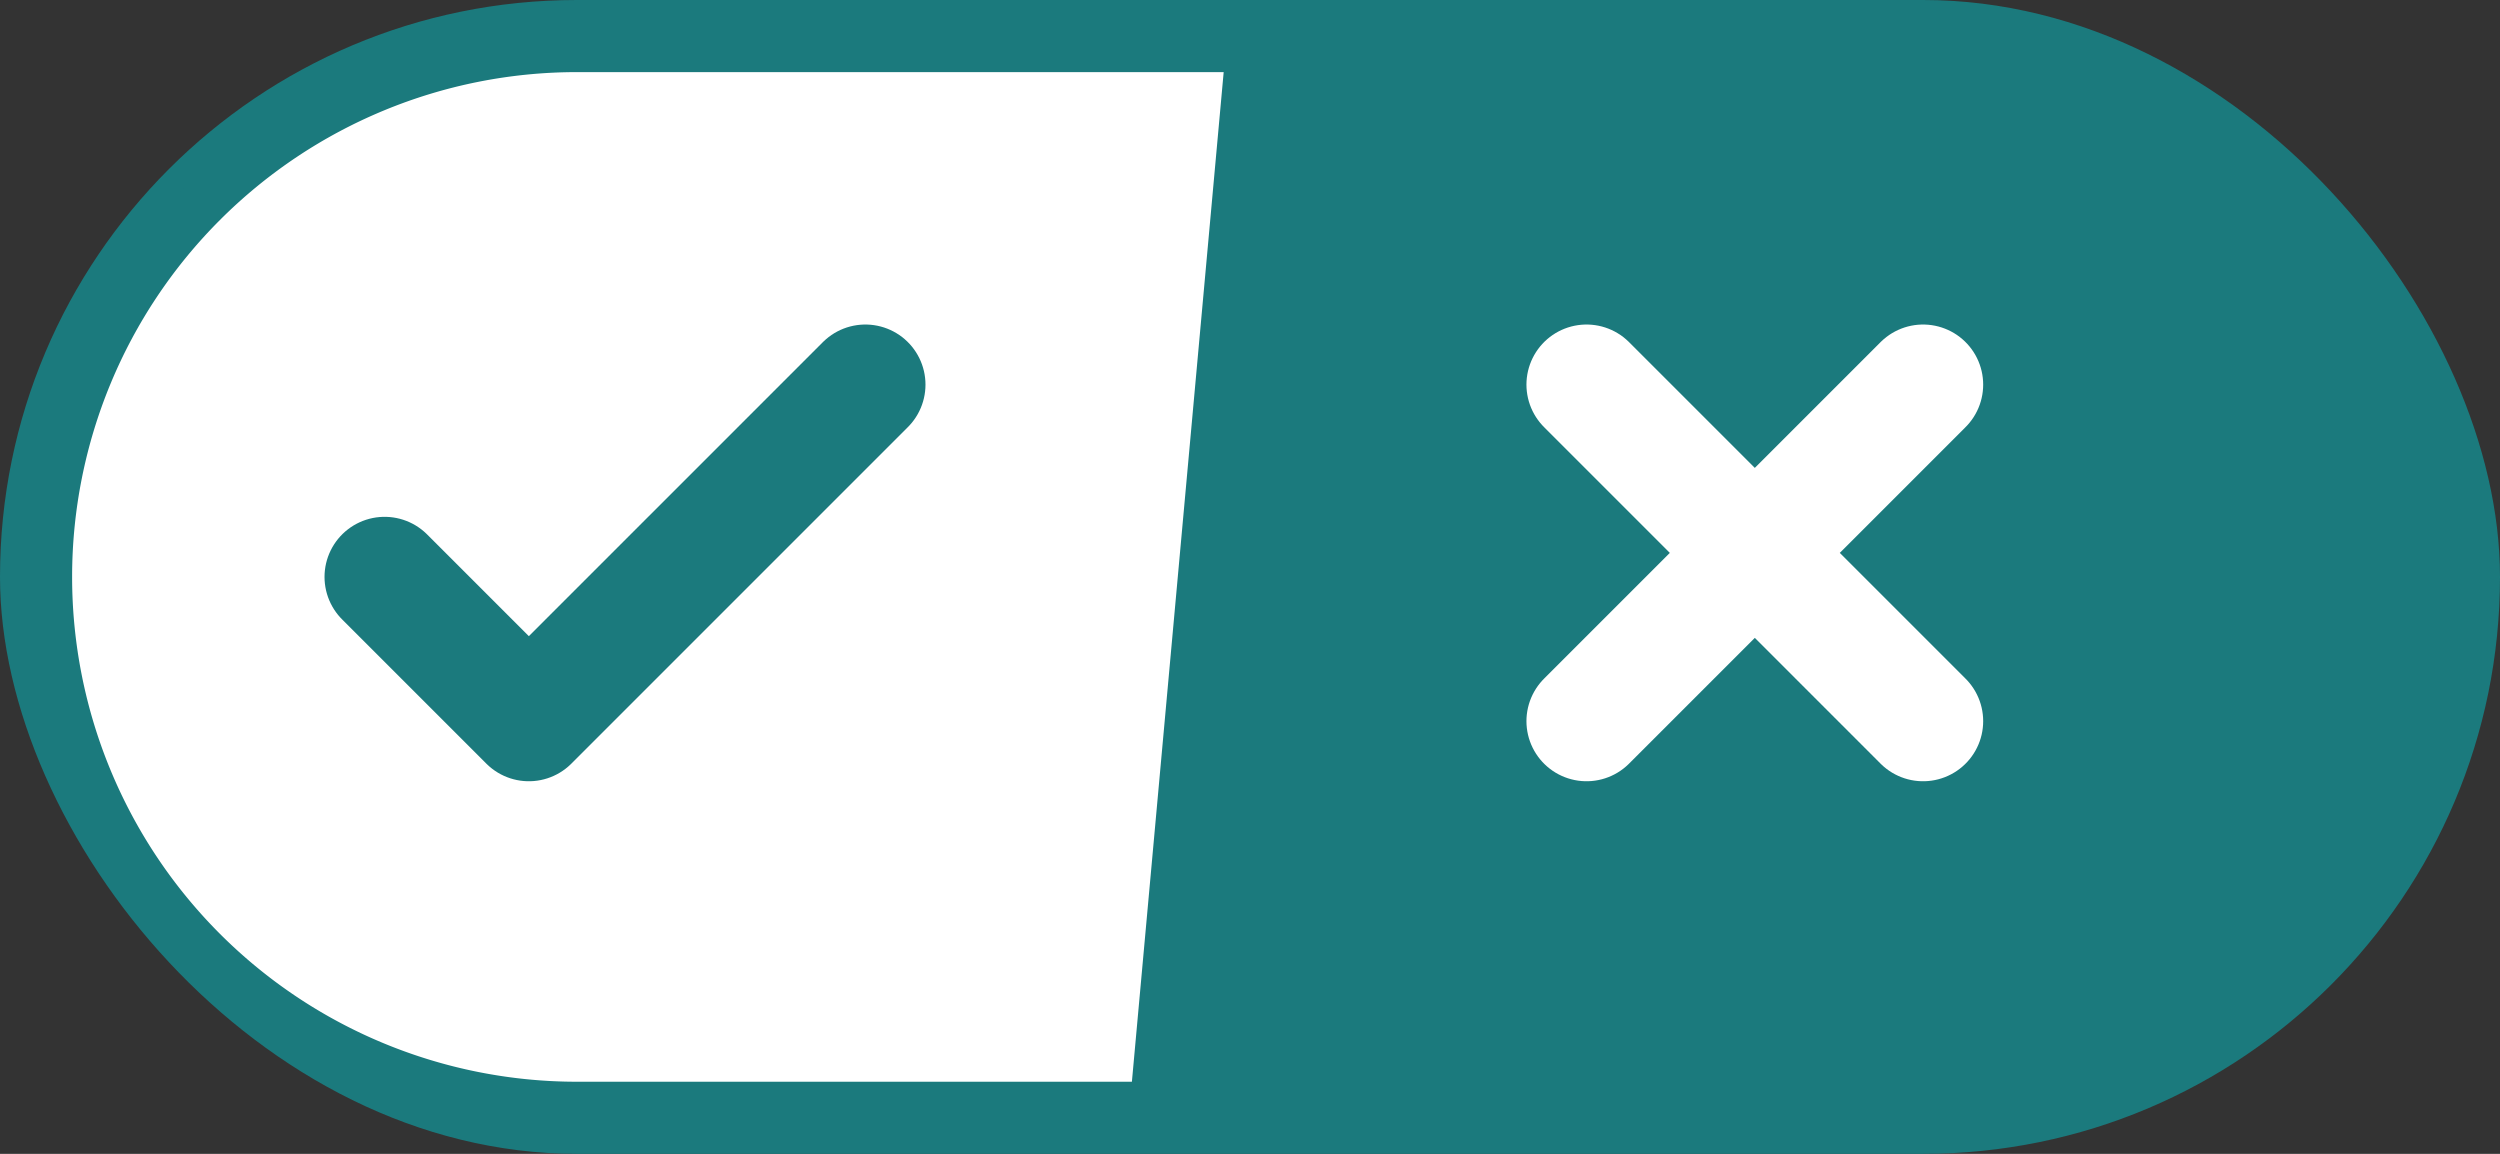 <svg width="52" height="24" viewBox="0 0 52 24" xmlns="http://www.w3.org/2000/svg">
  <rect x="0" y="0" width="52" height="24" fill="#333333" stroke="none"/>
  <!-- Teal pill background -->
  <rect x="0" y="0" width="52" height="24" rx="12" fill="#1B7A7D"/>
  
  <!-- White left half-pill shape with teal border -->
  <path d="M 12 1 L 26 1 L 24 23 L 12 23 A 11 11 0 0 1 1 12 A 11 11 0 0 1 12 1" fill="white" stroke="#1B7A7D" stroke-width="1"/>
  
  <!-- Teal checkmark in white section -->
  <path d="M 8 12 L 11 15 L 18 8" stroke="#1B7A7D" stroke-width="2.5" stroke-linecap="round" stroke-linejoin="round" fill="none"/>
  
  <!-- White X on right side (same size as checkmark) -->
  <path d="M 33 8 L 40 15 M 40 8 L 33 15" stroke="white" stroke-width="2.5" stroke-linecap="round" stroke-linejoin="round"/>
</svg>
